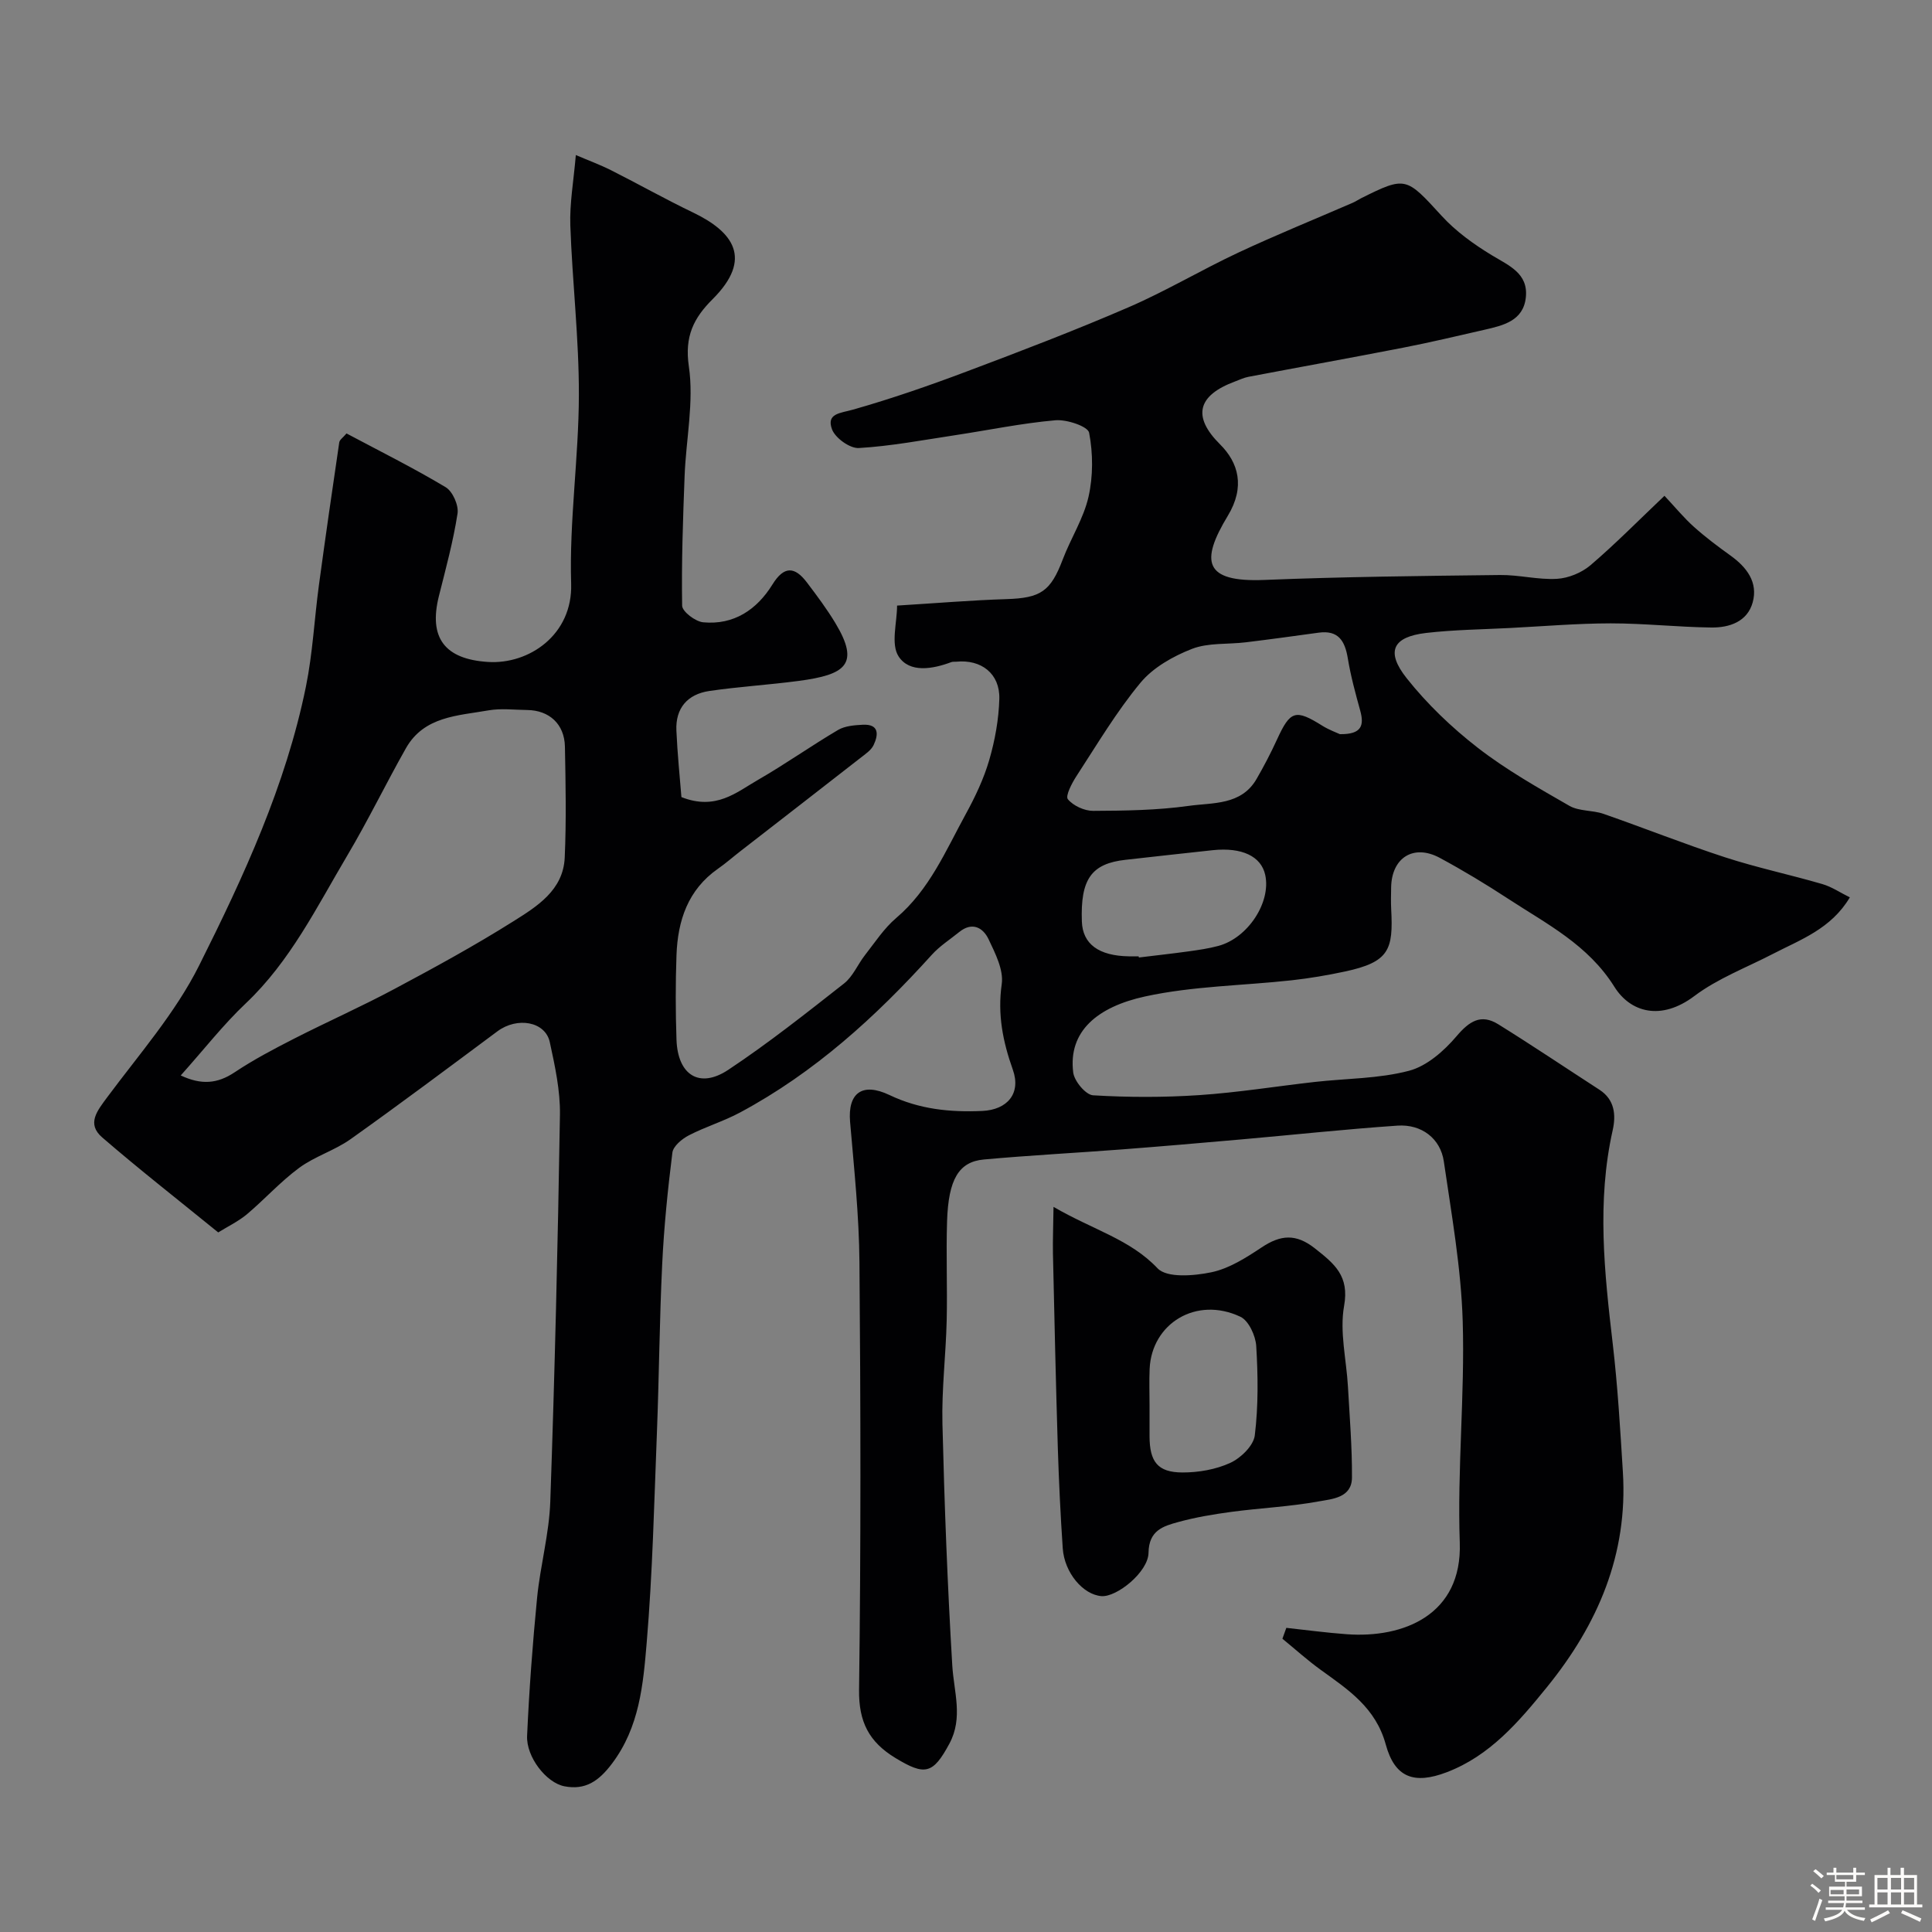 <svg enable-background="new 0 0 400 400" viewBox="0 0 400 400" xmlns="http://www.w3.org/2000/svg"><rect x="0" y="0" width="400" height="400" fill="#808080" stroke="none"/><path d="m374.8 390.4.4-.4c.7.5 1.3 1 1.8 1.4l-.5.5c-.5-.6-1.1-1.1-1.7-1.5zm1 7.3-.6-.3c.5-1.4 1.1-2.8 1.5-4.3.2.1.4.2.6.3-.5 1.3-1 2.8-1.5 4.3zm-.4-10.3.5-.4c.4.3 1 .8 1.7 1.4l-.5.5c-.5-.5-1.1-1-1.7-1.5zm2.5.3h1.7v-1h.6v1h3.5v-1h.6v1h1.8v.5h-1.8v1.4h-2v1h3.2v2h-3.2v.9h3.3v.5h-3.4c0 .3-.1.6-.1.9h4v.5h-3.7c.7.9 1.9 1.5 3.8 1.7-.1.2-.2.4-.3.6-2.1-.4-3.5-1.1-4-2.1-.4 1-1.8 1.7-4 2.2-.1-.2-.2-.4-.3-.6 2.1-.4 3.4-1 3.8-1.8h-3.4v-.5h3.6c.1-.3.1-.6.2-.9h-3.3v-.5h3.4c0-.3 0-.6 0-.9h-3.2v-2h3.3v-1h-2.1v-1.4h-1.7v-.5zm1.1 3.5v1h2.7c0-.3 0-.4 0-.4 0-.1 0-.2 0-.2 0-.1 0-.2 0-.3h-2.7zm1.2-3v.9h3.5v-.9zm4.7 3h-2.6v.6.4h2.6z" fill="#fcfbfa"/><path d="m393.6 386.7h.6v1.5h2.7v6.1h1.1v.6h-11v-.6h1.1v-6.1h2.7v-1.5h.6v1.5h2.1v-1.5zm-2.7 8.8.4.6c-1.2.6-2.5 1.3-3.8 1.9-.1-.2-.2-.4-.3-.6 1.2-.6 2.5-1.2 3.7-1.9zm-2.2-6.7v2.4h2.1v-2.4zm0 3v2.5h2.1v-2.5zm2.8-3v2.4h2.1v-2.4zm0 3v2.5h2.1v-2.5zm6 6.1c-1.4-.7-2.7-1.3-3.9-1.8l.3-.6c1.5.6 2.7 1.2 3.9 1.7zm-1.2-9.1h-2.1v2.4h2.1zm-2.1 3v2.5h2.1v-2.5z" fill="#fcfbfa"/><g fill="#010103"><path d="m45.18 255.16c-8.3-6.75-16.32-13.02-24.01-19.66-3.28-2.83-1.06-5.5 1.04-8.34 6.61-8.9 14.1-17.44 19.01-27.25 9.24-18.45 17.96-37.32 22.12-57.77 1.4-6.88 1.74-13.96 2.68-20.94 1.34-9.88 2.76-19.75 4.22-29.61.08-.55.79-1 1.5-1.85 6.86 3.65 13.85 7.13 20.53 11.13 1.45.87 2.72 3.74 2.46 5.44-.89 5.76-2.44 11.43-3.86 17.1-2.17 8.66 1.22 13.07 10.16 13.64 8.48.54 17.55-5.61 17.22-16.2-.4-12.99 1.57-26.03 1.6-39.06.03-11.7-1.36-23.4-1.77-35.11-.16-4.57.68-9.18 1.14-14.58 2.59 1.11 5.02 2 7.32 3.16 5.66 2.85 11.18 5.97 16.89 8.71 8.37 4.01 12.55 9.56 4.09 17.99-3.89 3.88-5.82 7.67-4.9 13.9 1.08 7.36-.59 15.11-.88 22.7-.34 8.94-.66 17.9-.51 26.84.02 1.22 2.74 3.29 4.36 3.44 6.34.6 11.11-2.62 14.33-7.82 2.43-3.93 4.64-3.73 7.15-.42 2.07 2.73 4.13 5.49 5.89 8.41 5.18 8.6 2 10.68-7.56 11.96-6.16.82-12.39 1.19-18.54 2.09-4.49.66-7.03 3.53-6.82 8.19.21 4.82.71 9.63 1.04 13.78 7.14 2.82 11.38-.99 15.83-3.55 5.65-3.25 10.99-7.04 16.6-10.35 1.43-.84 3.38-.99 5.11-1.08 3.43-.17 3.27 2.06 2.25 4.21-.52 1.1-1.77 1.9-2.79 2.71-8.25 6.44-16.53 12.85-24.8 19.27-1.55 1.2-3.03 2.51-4.64 3.63-6.23 4.36-8.32 10.74-8.58 17.88-.21 5.82-.2 11.67 0 17.49.25 7.35 4.76 10.22 10.73 6.25 8.29-5.5 16.12-11.72 23.96-17.87 1.84-1.45 2.83-3.95 4.33-5.87 2.07-2.64 3.95-5.55 6.47-7.69 6.88-5.84 10.25-13.93 14.4-21.51 1.95-3.56 3.73-7.31 4.86-11.19 1.19-4.09 1.97-8.42 2.09-12.67.14-5.23-3.75-8.22-8.94-7.69-.33.03-.69-.03-.99.08-3.91 1.47-8.67 2.28-10.92-1.17-1.66-2.54-.32-7.02-.32-10.53 8.14-.5 15.39-1.11 22.64-1.34 7.1-.22 9.15-1.6 11.66-8.21 1.66-4.38 4.32-8.49 5.34-12.99.96-4.26.94-8.97.12-13.25-.25-1.31-4.62-2.78-6.96-2.58-6.98.61-13.88 2.05-20.83 3.1-6.62 1-13.23 2.26-19.89 2.65-1.84.11-4.88-2.07-5.55-3.87-1.23-3.32 1.74-3.34 4.34-4.08 7.96-2.26 15.8-4.98 23.55-7.9 11.25-4.23 22.49-8.53 33.52-13.3 7.77-3.36 15.09-7.75 22.77-11.34 7.78-3.64 15.75-6.87 23.63-10.29.6-.26 1.15-.64 1.74-.94 9.25-4.61 9.31-4.39 16.66 3.64 2.94 3.22 6.65 5.89 10.39 8.16 3.54 2.15 7.57 3.74 7.05 8.72-.51 4.86-4.66 5.82-8.55 6.71-5.57 1.27-11.13 2.6-16.73 3.69-10.71 2.09-21.45 4.02-32.17 6.06-.95.18-1.84.62-2.76.96-7.79 2.89-8.9 7.26-3.09 13.03 3.78 3.76 5.24 8.76 1.59 14.79-5.71 9.43-4.97 13.78 7.57 13.27 16.25-.66 32.53-.83 48.8-1.02 3.93-.05 7.89 1.02 11.79.79 2.39-.14 5.12-1.27 6.95-2.83 5.15-4.4 9.92-9.25 15.3-14.36 2.18 2.32 3.99 4.54 6.09 6.42 2.4 2.15 5 4.1 7.62 5.98 3.34 2.41 5.69 5.51 4.56 9.65-1.1 4.02-4.83 5.27-8.59 5.22-6.94-.09-13.87-.86-20.8-.86-6.95.01-13.91.6-20.86.96-5.8.3-11.64.36-17.4 1.03-6.87.81-8.39 3.82-4 9.36 4.24 5.35 9.33 10.22 14.73 14.41 5.89 4.57 12.48 8.29 18.97 12.02 2.01 1.15 4.78.87 7.06 1.66 8.42 2.93 16.71 6.24 25.18 9 6.61 2.15 13.45 3.59 20.13 5.54 1.96.57 3.73 1.79 5.69 2.75-3.89 6.54-10.21 8.74-15.98 11.73-5.45 2.82-11.36 5.05-16.2 8.69-6.97 5.25-13.28 3.34-16.56-1.89-5.47-8.74-14.01-13.01-22-18.24-4.6-3.01-9.32-5.86-14.16-8.47-5.42-2.92-9.97-.04-10.07 6.12-.02 1.5-.07 3 .01 4.5.45 8.41-.4 10.94-9.56 12.91-3.65.78-7.35 1.41-11.06 1.82-10.11 1.11-20.43 1.19-30.31 3.34-9.92 2.16-15.98 7.24-14.9 15.76.23 1.79 2.59 4.62 4.11 4.71 7.32.44 14.7.45 22.02-.04 8-.54 15.94-1.83 23.92-2.73 6.51-.73 13.22-.66 19.48-2.31 3.68-.97 7.24-4.1 9.82-7.14 2.66-3.13 5.06-4.71 8.66-2.48 7.06 4.39 13.96 9.03 20.94 13.55 3.18 2.06 3.44 5.25 2.74 8.38-3.31 14.76-1.72 29.45.01 44.21 1.03 8.81 1.55 17.69 2.1 26.56 1.06 17.03-5.16 31.51-15.71 44.52-5.85 7.21-11.83 14.24-20.78 17.64-6.75 2.57-10.73 1.1-12.6-5.74-2.09-7.65-7.77-11.35-13.46-15.46-2.76-1.99-5.3-4.29-7.94-6.45.27-.75.54-1.5.81-2.25 4.18.45 8.34 1.02 12.53 1.32 11.71.85 23.9-3.99 23.38-18.96-.53-15.24 1.06-30.54.61-45.79-.33-11.08-2.31-22.13-3.91-33.13-.69-4.76-4.62-7.76-9.6-7.42-10.81.74-21.6 1.91-32.4 2.86-8.2.72-16.39 1.43-24.6 2.06-9.54.73-19.1 1.22-28.63 2.09-5.2.47-7.34 4.11-7.62 12.77-.22 6.86.08 13.74-.08 20.6-.17 7.1-1.05 14.21-.88 21.3.41 16.71 1.04 33.42 2.04 50.1.33 5.46 2.28 10.79-.58 16.14-3.43 6.4-5.11 6.69-11.18 3.01-5.49-3.33-7.63-7.48-7.54-14.14.39-29.49.33-58.99.08-88.49-.08-9.7-1.11-19.41-1.94-29.09-.5-5.89 2.45-8.27 8.17-5.54 6.18 2.95 12.54 3.59 19.2 3.29 5.19-.24 8.07-3.62 6.33-8.53-2.07-5.82-3.2-11.46-2.3-17.75.41-2.92-1.34-6.35-2.72-9.26-1.17-2.46-3.42-3.66-6.09-1.5-1.91 1.55-4.04 2.9-5.67 4.71-11.62 12.86-24.31 24.4-39.7 32.65-3.41 1.83-7.19 2.96-10.62 4.74-1.41.73-3.23 2.24-3.39 3.58-.96 7.66-1.74 15.36-2.11 23.08-.56 11.59-.64 23.2-1.09 34.8-.57 14.54-.9 29.1-2.12 43.59-.73 8.64-1.48 17.45-7.18 25.01-2.76 3.67-5.55 5.54-9.86 4.7-3.76-.73-7.92-6.08-7.72-10.45.43-9.54 1.14-19.08 2.07-28.58.66-6.66 2.5-13.25 2.73-19.9.93-26.69 1.57-53.39 2-80.1.08-5-1.03-10.09-2.1-15.03-.93-4.3-6.75-5.29-10.84-2.25-10.09 7.5-20.15 15.04-30.39 22.32-3.3 2.35-7.42 3.56-10.67 5.96-3.89 2.87-7.17 6.54-10.89 9.67-1.86 1.51-4.06 2.56-5.86 3.69zm-7.76-32.5c4.23 1.98 7.54 1.76 11.17-.66 3.87-2.58 8.02-4.77 12.17-6.89 6.93-3.54 14.07-6.7 20.93-10.37 8.3-4.43 16.58-8.95 24.54-13.96 4.92-3.09 10.39-6.45 10.69-13.24.34-7.64.19-15.31.04-22.96-.09-4.66-3.24-7.53-7.82-7.58-2.66-.03-5.39-.38-7.98.07-6.34 1.12-13.35 1.2-17.11 7.83-4.16 7.35-7.84 14.97-12.15 22.23-6.32 10.66-11.79 21.89-21.04 30.63-4.63 4.38-8.59 9.48-13.44 14.9zm239.99-70.66c4.56.07 5.04-1.85 4.21-4.87-.99-3.58-1.97-7.18-2.57-10.83-.6-3.61-1.95-5.88-6.06-5.31-5.01.69-10.02 1.38-15.04 1.99-3.74.46-7.79.05-11.18 1.37-3.9 1.52-8.03 3.85-10.65 7.01-4.97 5.99-8.99 12.79-13.26 19.34-.95 1.46-2.32 4.1-1.77 4.77 1.12 1.36 3.43 2.42 5.24 2.41 6.6-.03 13.25-.12 19.77-1.03 4.98-.7 10.87-.08 14.05-5.56 1.54-2.66 2.96-5.39 4.24-8.18 2.76-6.02 3.81-6.35 9.44-2.82 1.36.84 2.9 1.39 3.58 1.71zm-41.66 46c.01.08.02.16.04.24 3.41-.42 6.82-.79 10.22-1.26 2.09-.29 4.2-.59 6.24-1.14 6.12-1.64 10.94-9.03 9.7-14.7-.84-3.85-4.81-5.75-10.85-5.12-6.01.63-12.02 1.33-18.04 1.99-7.1.78-9.39 4-9.07 12.8.17 4.64 3.48 7.09 9.76 7.19.68.01 1.34 0 2 0z"/><path d="m218.12 249.87c8.28 4.81 15.83 6.7 21.54 12.72 1.94 2.04 7.52 1.57 11.14.82 3.68-.77 7.19-3.01 10.41-5.15 3.92-2.61 7.09-2.91 11.05.22 4.03 3.19 7.14 5.67 6.02 11.9-.96 5.36.49 11.14.8 16.74.35 6.26.87 12.53.83 18.8-.03 4.2-4.12 4.43-6.89 4.93-5.94 1.09-12.03 1.36-18.03 2.16-3.71.5-7.44 1.12-11.04 2.11-3.11.85-6.09 1.72-6.16 6.36-.05 3.98-6.57 9.23-9.75 8.98-3.82-.3-7.67-4.86-8.01-9.9-.47-6.92-.8-13.85-1.02-20.78-.41-13.43-.71-26.86-1.01-40.29-.05-2.77.07-5.56.12-9.62zm19.88 41.02c0 2.16-.01 4.33 0 6.49.02 5.25 1.68 7.46 6.79 7.48 3.33.01 6.93-.61 9.93-1.99 2.18-1 4.81-3.56 5.07-5.69.75-6.1.67-12.34.3-18.49-.13-2.14-1.56-5.26-3.28-6.07-9.11-4.31-18.37 1.38-18.79 10.79-.11 2.48-.02 4.98-.02 7.48z"/></g></svg>